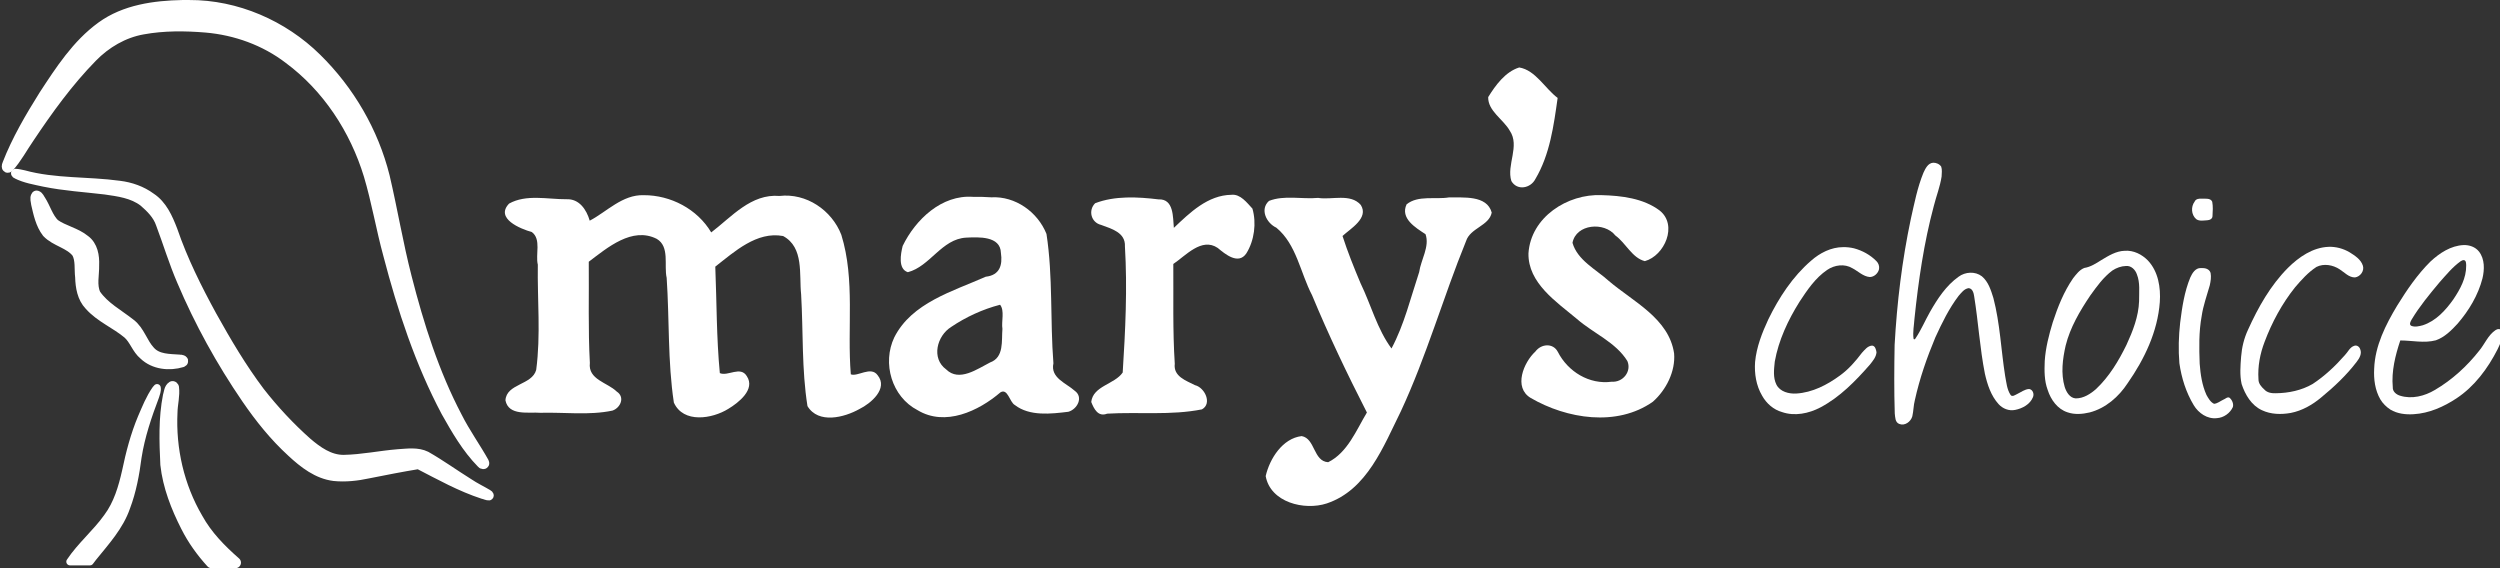 <?xml version="1.0" encoding="UTF-8" standalone="no"?>
<svg
   xmlns:dc="http://purl.org/dc/elements/1.1/"
   xmlns:cc="http://creativecommons.org/ns#"
   xmlns:rdf="http://www.w3.org/1999/02/22-rdf-syntax-ns#"
   xmlns:svg="http://www.w3.org/2000/svg"
   xmlns="http://www.w3.org/2000/svg"
   viewBox="0 0 352 80"
   height="80"
   width="352"
   id="svg5042"
   version="1.1">
  <rect x="0" y="0" width="352" height="80" fill="#333333" stroke="none"/>
  <defs
     id="defs5046" />
  <g
     id="g5438">
    <path
       style="opacity:1;fill:#ffffff;fill-opacity:1;fill-rule:evenodd;stroke:#ffffff;stroke-width:1.562;stroke-linecap:round;stroke-linejoin:round;stroke-miterlimit:4;stroke-dasharray:none;stroke-dashoffset:0;stroke-opacity:1;paint-order:stroke fill markers"
       d="m 26.154,0.781 c -0.155,2.7e-4 -0.311,0.002 -0.466,0.003 -3.935,0.079 -8.099,0.646 -11.365,3.019 -3.446,2.497 -5.798,6.146 -8.095,9.655 -1.938,3.103 -3.811,6.284 -5.137,9.703 -0.064,0.104 -0.139,0.524 0.102,0.345 1.117,-1.236 1.901,-2.738 2.846,-4.105 2.676,-4.009 5.519,-7.944 8.899,-11.394 1.932,-1.982 4.419,-3.453 7.164,-3.935 2.923,-0.535 5.93,-0.512 8.884,-0.268 4.211,0.361 8.338,1.841 11.704,4.418 5.45,4.031 9.324,9.966 11.295,16.416 1.107,3.7 1.736,7.524 2.759,11.248 1.986,7.593 4.452,15.123 8.144,22.072 1.427,2.534 2.908,5.102 4.957,7.191 0.063,0.132 0.356,0.2 0.238,-0.018 C 66.877,62.978 65.427,60.967 64.316,58.758 61.052,52.556 58.925,45.826 57.194,39.056 55.985,34.363 55.2,29.576 54.093,24.862 52.524,18.584 49.142,12.786 44.53,8.258 39.812,3.606 33.276,0.753 26.621,0.783 c -0.155,-0.002 -0.311,-0.003 -0.466,-0.003 z M 5.157,27.611 c -0.218,0.277 -0.018,0.727 -0.005,1.053 0.32,1.395 0.629,2.88 1.515,4.04 1.189,1.257 3.156,1.486 4.219,2.883 0.552,1.043 0.333,2.297 0.476,3.433 0.041,1.391 0.281,2.874 1.281,3.922 1.502,1.696 3.684,2.555 5.396,3.992 0.957,0.842 1.285,2.172 2.28,2.987 1.384,1.325 3.524,1.553 5.299,1.01 0.307,-0.14 -0.192,-0.234 -0.309,-0.219 -1.446,-0.106 -3.151,-0.034 -4.208,-1.216 -1.102,-1.159 -1.468,-2.866 -2.772,-3.86 -1.679,-1.331 -3.685,-2.372 -4.92,-4.179 -0.61,-1.284 -0.197,-2.761 -0.23,-4.123 0.056,-1.259 -0.174,-2.698 -1.265,-3.49 C 10.65,32.805 8.958,32.523 7.64,31.584 6.696,30.657 6.363,29.299 5.653,28.206 5.506,28.015 5.407,27.686 5.158,27.611 Z m 19.128,26.829 c -0.423,0.246 -0.424,0.867 -0.568,1.289 -0.627,3.184 -0.514,6.458 -0.361,9.681 0.337,3.064 1.485,5.988 2.873,8.718 0.937,1.86 2.156,3.558 3.559,5.091 h 3.359 c -2.076,-1.819 -4.011,-3.784 -5.352,-6.222 -2.634,-4.492 -3.842,-9.771 -3.583,-14.961 0.02,-1.163 0.362,-2.33 0.212,-3.489 -0.019,-0.059 -0.07,-0.12 -0.139,-0.107 z"
       id="path5087" />
    <path
       style="opacity:1;fill:#ffffff;fill-opacity:1;fill-rule:evenodd;stroke:#ffffff;stroke-width:1.041;stroke-linecap:round;stroke-linejoin:round;stroke-miterlimit:4;stroke-dasharray:none;stroke-dashoffset:0;stroke-opacity:1;paint-order:stroke fill markers"
       d="m 2.165,24.287 c -0.22,0.048 -0.019,0.317 0.113,0.352 1.223,0.624 2.607,0.841 3.936,1.135 2.826,0.576 5.707,0.749 8.565,1.089 1.849,0.271 3.844,0.513 5.364,1.698 0.961,0.835 1.912,1.77 2.328,3.008 1.01,2.677 1.835,5.424 2.971,8.053 2.47,5.827 5.547,11.396 9.122,16.618 1.866,2.722 3.943,5.314 6.384,7.544 1.703,1.586 3.681,3.129 6.064,3.42 1.634,0.167 3.276,-0.017 4.876,-0.362 2.334,-0.465 4.67,-0.925 7.019,-1.311 2.958,1.524 5.889,3.163 9.065,4.196 0.299,0.051 0.608,0.244 0.908,0.21 0.243,-0.112 0.082,-0.385 -0.097,-0.465 -0.902,-0.538 -1.86,-0.984 -2.73,-1.579 -2.009,-1.251 -3.932,-2.645 -5.991,-3.815 -1.251,-0.618 -2.704,-0.389 -4.043,-0.307 -2.547,0.207 -5.065,0.75 -7.624,0.795 -1.942,0.018 -3.606,-1.183 -5.02,-2.388 -2.434,-2.157 -4.662,-4.553 -6.665,-7.116 C 34.181,51.707 32.041,48.078 30,44.412 27.882,40.538 25.9,36.57 24.469,32.385 23.795,30.629 22.98,28.767 21.346,27.696 20.026,26.724 18.445,26.171 16.825,25.972 12.353,25.358 7.754,25.691 3.366,24.487 2.97,24.406 2.571,24.3 2.165,24.287 Z m 19.949,30.31 c -0.067,0.076 -0.134,0.152 -0.2,0.229 -0.852,1.212 -1.4,2.608 -1.988,3.96 -1.019,2.433 -1.689,4.991 -2.224,7.569 -0.517,2.266 -1.182,4.569 -2.596,6.456 -1.575,2.221 -3.742,4.01 -5.249,6.274 h 2.812 c 0.15,-0.203 0.302,-0.403 0.456,-0.598 1.775,-2.196 3.756,-4.346 4.688,-7.068 0.856,-2.261 1.295,-4.651 1.602,-7.042 0.46,-2.948 1.425,-5.783 2.476,-8.565 0.117,-0.389 0.297,-0.815 0.222,-1.214 z"
       id="path5168" />
    <g
       id="g5263"
       transform="matrix(0.138,0,0,0.138,69.67,-126.135)"
       style="fill:#ffffff">
      <g
         transform="matrix(1.254,0,0,1.254,3065.307,15.366)"
         id="g5201"
         style="fill:#ffffff">
        <path
           style="opacity:1;fill:#ffffff;fill-opacity:1;fill-rule:evenodd;stroke:none;stroke-width:27.443;stroke-linecap:round;stroke-linejoin:round;stroke-miterlimit:4;stroke-dasharray:none;stroke-dashoffset:0;stroke-opacity:1;paint-order:stroke fill markers"
           d="m -2323.294,875.434 c -17.378,-0.549 -30.178,13.595 -43.91,20.741 -2.581,-8.902 -8.498,-17.95 -18.979,-17.444 -15.223,0.095 -32.714,-4.245 -46.636,3.556 -11.573,12.108 9.169,20.528 18.528,23.159 7.858,5.845 2.803,18.322 4.857,26.534 -0.431,28.486 2.459,57.334 -1.322,85.615 -3.344,12.433 -24.195,11.038 -25.017,24.758 2.544,12.9 18.968,9.357 28.335,10.136 19.468,-0.557 39.665,2.247 58.752,-1.787 6.538,-2.25 10.374,-10.97 3.485,-15.461 -7.562,-7.444 -23.511,-9.692 -21.889,-23.357 -1.491,-27.401 -0.621,-54.865 -0.89,-82.293 15.127,-11.424 35.306,-28.724 55.287,-18.628 10.783,6.335 5.764,21.617 8.094,31.755 2.286,33.768 0.781,67.991 5.851,101.464 7.736,17.136 31.224,13.244 44.311,5.095 8.15,-4.906 22.278,-15.776 15.033,-26.612 -5.154,-8.54 -15.358,0.421 -21.946,-2.461 -2.757,-28.775 -2.514,-57.761 -3.694,-86.632 15.607,-12.156 33.746,-28.9 55.17,-24.907 17.194,9.26 12.934,31.409 14.673,47.497 1.763,30.242 0.384,61.008 5.16,90.898 8.899,14.729 30.003,9.274 42.353,2.322 9.185,-4.507 23.576,-16.619 14.696,-27.505 -5.44,-7.602 -16.261,1.52 -21.794,-0.684 -3.101,-37.7 3.636,-76.857 -7.718,-113.51 -7.745,-20.042 -28.504,-34.172 -50.295,-31.616 -23.146,-1.979 -38.988,17.048 -55.56,29.655 -11.3,-18.982 -32.911,-30.35 -54.933,-30.288 z"
           id="path5058" />
        <path
           style="opacity:1;fill:#ffffff;fill-opacity:1;fill-rule:evenodd;stroke:none;stroke-width:27.443;stroke-linecap:round;stroke-linejoin:round;stroke-miterlimit:4;stroke-dasharray:none;stroke-dashoffset:0;stroke-opacity:1;paint-order:stroke fill markers"
           d="m -2055.356,876.788 c -25.508,-1.869 -46.806,18.479 -57.227,39.946 -1.601,6.507 -3.943,18.754 4.215,21.361 18.129,-4.707 27.525,-27.137 47.576,-28.129 9.826,-0.43 27.779,-1.528 28.147,12.444 1.484,10.019 -1.044,18.143 -12.329,19.363 -26.805,11.905 -60.156,21.124 -74.417,49.325 -10.03,21.026 -2.078,48.367 18.95,59.272 22.385,13.521 49.561,0.789 67.423,-14.511 5.964,-3.537 7.428,7.954 11.707,10.314 12.075,9.314 29.351,7.207 43.523,5.499 7.228,-2.017 12.566,-11.857 5.169,-17.114 -6.979,-6.282 -19.894,-10.419 -17.305,-22.341 -2.724,-35.005 -0.302,-70.539 -5.641,-105.248 -7.145,-17.847 -25.317,-30.89 -44.917,-29.792 -4.95,-0.338 -9.915,-0.469 -14.877,-0.39 z m 22.031,87.792 c 3.856,4.729 0.927,13.774 1.907,19.624 -0.836,9.659 1.523,23.174 -10.055,27.342 -10.266,5.202 -25.191,16.11 -35.724,5.641 -12.326,-8.989 -7.528,-27.288 4.081,-34.55 11.967,-8.087 25.81,-14.456 39.79,-18.057 z"
           id="path5060" />
        <path
           style="opacity:1;fill:#ffffff;fill-opacity:1;fill-rule:evenodd;stroke:none;stroke-width:27.443;stroke-linecap:round;stroke-linejoin:round;stroke-miterlimit:4;stroke-dasharray:none;stroke-dashoffset:0;stroke-opacity:1;paint-order:stroke fill markers"
           d="m -1845.078,875.126 c -19.247,0.251 -33.824,14.515 -46.86,26.895 -0.831,-8.447 0.145,-23.732 -12.476,-23.169 -16.923,-2.045 -35.519,-3.062 -51.568,3.134 -5.832,5.782 -3.332,15.655 4.779,17.61 8.411,3.142 20.018,6.111 19.45,17.5 2.046,34.128 0.359,68.566 -1.812,102.618 -6.595,9.676 -24.146,10.83 -25.594,23.988 2.213,5.599 5.576,12.394 12.919,9.501 25.63,-1.505 51.895,1.531 77.146,-3.495 8.558,-4.686 2.297,-17.793 -5.648,-19.688 -7.348,-3.762 -17.733,-7.089 -16.454,-17.44 -1.75,-27.016 -0.984,-54.12 -1.188,-81.176 9.962,-6.635 23.087,-21.956 36.167,-13.019 6.069,5.071 16.833,13.972 23.258,4.4 6.539,-10.468 8.346,-24.715 4.939,-36.433 -4.42,-4.716 -9.743,-12.016 -17.057,-11.228 z"
           id="path5062" />
        <path
           style="opacity:1;fill:#ffffff;fill-opacity:1;fill-rule:evenodd;stroke:none;stroke-width:27.443;stroke-linecap:round;stroke-linejoin:round;stroke-miterlimit:4;stroke-dasharray:none;stroke-dashoffset:0;stroke-opacity:1;paint-order:stroke fill markers"
           d="m -1668.02,877.239 c -11.095,1.884 -25.283,-1.948 -34.564,5.662 -5.341,11.438 7.363,19.014 15.398,24.268 3.605,9.865 -3.768,20.931 -5.145,30.798 -6.915,20.835 -12.191,42.884 -22.526,62.198 -11.609,-15.613 -16.7,-35.663 -25.225,-53.171 -5.297,-12.624 -10.43,-25.325 -14.625,-38.364 6.321,-5.88 21.738,-14.594 14.827,-25.289 -8.443,-9.595 -23.63,-3.856 -34.695,-5.691 -13.086,1.223 -27.546,-2.43 -39.95,2.444 -7.646,6.872 -2.061,18.08 5.953,21.783 16.463,13.55 19.56,36.8 29.065,54.911 13.466,32.47 28.643,64.189 44.637,95.482 -8.614,14.325 -15.738,32.67 -31.522,40.439 -12.191,-0.781 -10.417,-19.265 -21.556,-21.258 -15.583,1.854 -26.03,18.413 -29.274,32.54 3.82,21.416 31.492,28.25 49.707,22.251 32.83,-10.988 46.213,-46.629 60.293,-75.014 20.915,-44.884 34.406,-92.734 53.043,-138.47 3.407,-10.65 18.769,-12.347 20.872,-23.169 -3.98,-14.472 -23.492,-12.011 -34.71,-12.349 z"
           id="path5064" />
        <path
           style="opacity:1;fill:#ffffff;fill-opacity:1;fill-rule:evenodd;stroke:none;stroke-width:27.443;stroke-linecap:round;stroke-linejoin:round;stroke-miterlimit:4;stroke-dasharray:none;stroke-dashoffset:0;stroke-opacity:1;paint-order:stroke fill markers"
           d="m -1610.924,771.521 c -11.246,3.431 -19.28,14.445 -25.254,24.102 -0.348,11.313 12.525,18.276 17.596,27.431 8.379,12.404 -2.878,27.808 1.259,40.879 4.703,8.106 15.668,5.93 19.521,-1.62 11.834,-19.896 14.938,-43.484 18.128,-66.009 -10.184,-7.537 -17.979,-22.596 -31.249,-24.782 z"
           id="path5066" />
        <path
           style="opacity:1;fill:#ffffff;fill-opacity:1;fill-rule:evenodd;stroke:none;stroke-width:27.443;stroke-linecap:round;stroke-linejoin:round;stroke-miterlimit:4;stroke-dasharray:none;stroke-dashoffset:0;stroke-opacity:1;paint-order:stroke fill markers"
           d="m -1543.955,875.399 c -27.727,-1.21 -57.593,17.972 -59.464,47.381 -0.41,24.227 22.854,39.473 39.387,53.324 13.289,11.643 31.624,18.918 41.087,34.287 3.624,8.528 -3.686,17.48 -12.682,16.812 -18.297,2.509 -35.674,-8.173 -43.899,-24.268 -3.908,-7.507 -13.613,-6.59 -18.277,-0.276 -9.55,8.825 -18.037,29.246 -3.794,37.752 29.292,17.049 70.157,23.669 99.378,3.092 10.814,-9.544 18.509,-24.727 17.298,-39.304 -4.198,-28.579 -33.391,-42.106 -53.163,-59.011 -10.343,-9.363 -25.478,-16.776 -29.513,-30.992 2.928,-15.414 25.921,-17.326 34.922,-5.924 8.414,6.009 13.552,18.252 23.956,20.826 16.055,-4.429 26.995,-29.345 12.037,-41.18 -13.242,-9.969 -31.172,-12.109 -47.275,-12.515 z"
           id="path5068" />
      </g>
      <g
         transform="matrix(1.254,0,0,1.254,1706.185,-450.366)"
         id="g5210"
         style="fill:#ffffff">
        <path
           style="opacity:1;fill:#ffffff;fill-opacity:1;fill-rule:evenodd;stroke:none;stroke-width:4.851;stroke-linecap:round;stroke-linejoin:round;stroke-miterlimit:4;stroke-dasharray:none;stroke-dashoffset:0;stroke-opacity:1;paint-order:stroke fill markers"
           d="m 241.23,1287.425 c -10.368,0.459 -19.552,6.534 -26.931,13.4 -10.657,10.546 -19.162,23.054 -27.024,35.76 -9.422,15.673 -18.093,32.773 -18.768,51.422 -0.465,8.577 0.673,17.457 5.034,24.997 2.007,3.324 4.903,6.159 8.145,8.279 5.689,3.409 12.452,4.177 18.958,3.754 12.532,-0.723 24.403,-6.017 34.768,-12.85 14.715,-9.715 25.517,-24.309 33.441,-39.856 2.152,-4.646 4.975,-9.826 3.571,-15.092 -1.07,-1.963 -3.627,-1.727 -5.22,-0.594 -6.022,4.059 -8.695,11.222 -13.195,16.663 -9.989,12.708 -22.173,23.852 -36.15,32.027 -8.365,4.992 -18.782,7.627 -28.306,4.641 -3.074,-0.921 -6.154,-3.386 -5.911,-6.909 -1.189,-12.956 2.055,-25.883 6.109,-38.038 9.608,0.013 19.447,2.396 28.923,-0.117 7.142,-2.5 12.682,-8.079 17.701,-13.534 9.194,-10.664 16.701,-23.132 20.243,-36.845 1.694,-7.189 1.939,-15.674 -2.812,-21.799 -2.968,-3.792 -7.871,-5.476 -12.576,-5.309 z m 0.096,12.23 c 2.122,0.127 1.984,2.881 2.036,4.436 0.164,10.104 -4.943,19.337 -10.415,27.491 -6.332,8.909 -14.206,17.639 -24.914,21.1 -2.99,0.792 -6.403,1.67 -9.368,0.425 -1.988,-1.118 -0.462,-3.603 0.278,-5.02 6.507,-10.87 14.64,-20.66 22.745,-30.362 5.376,-6.036 10.58,-12.426 17.193,-17.16 0.745,-0.442 1.556,-0.894 2.445,-0.909 z"
           id="path5193" />
        <path
           style="opacity:1;fill:#ffffff;fill-opacity:1;fill-rule:evenodd;stroke:none;stroke-width:4.851;stroke-linecap:round;stroke-linejoin:round;stroke-miterlimit:4;stroke-dasharray:none;stroke-dashoffset:0;stroke-opacity:1;paint-order:stroke fill markers"
           d="m -263.556,1289.103 c -9.763,0.026 -18.869,4.689 -26.062,11.027 -15.067,12.987 -26.144,29.985 -34.815,47.735 -5.101,10.98 -9.624,22.526 -10.774,34.67 -0.662,9.44 0.859,19.212 5.72,27.445 3.502,6.28 9.25,11.386 16.255,13.334 10.267,3.552 21.68,1.163 31.084,-3.748 15.887,-8.36 28.609,-21.458 40.322,-34.817 2.343,-2.977 5.144,-6.182 5.411,-10.13 -0.361,-2.065 -1.002,-5.221 -3.582,-5.407 -3.584,0.184 -6.009,3.449 -8.266,5.86 -5.18,6.872 -10.889,13.441 -17.912,18.498 -10.346,7.611 -22.411,13.836 -35.427,14.645 -6.056,0.369 -13.251,-1.402 -16.236,-7.226 -2.91,-5.804 -1.972,-12.58 -1.341,-18.796 3.111,-17.399 10.774,-33.706 20.107,-48.605 6.274,-9.551 12.879,-19.42 22.488,-25.931 5.929,-4.086 14.188,-5.234 20.524,-1.406 4.68,2.397 8.709,6.728 14.189,7.178 3.566,-0.033 6.791,-3.06 7.522,-6.444 0.404,-2.399 -0.403,-4.768 -2.118,-6.476 -4.957,-5.065 -11.453,-8.622 -18.28,-10.448 -2.882,-0.684 -5.847,-1.008 -8.809,-0.959 z"
           id="path5181" />
        <path
           style="opacity:1;fill:#ffffff;fill-opacity:1;fill-rule:evenodd;stroke:none;stroke-width:4.851;stroke-linecap:round;stroke-linejoin:round;stroke-miterlimit:4;stroke-dasharray:none;stroke-dashoffset:0;stroke-opacity:1;paint-order:stroke fill markers"
           d="m -190.313,1220.425 c -4.29,0.297 -6.33,4.807 -7.93,8.195 -4.931,12.027 -7.368,24.885 -10.238,37.512 -7.144,33.736 -11.28,68.077 -13.189,102.493 -0.341,18.589 -0.477,37.196 0.111,55.781 0.363,2.989 0.238,7.26 3.641,8.536 4.504,1.877 9.425,-1.823 10.639,-6.168 1.005,-4.343 0.933,-8.877 2.074,-13.21 3.842,-17.473 9.742,-34.458 16.635,-50.951 5.384,-11.731 11.073,-23.497 18.918,-33.807 2.249,-2.558 4.591,-5.851 8.214,-6.337 3.192,0.253 4.143,4.078 4.497,6.716 3.385,20.901 4.61,42.121 8.716,62.908 2.008,8.809 4.929,17.889 11.11,24.704 3.338,3.733 8.513,5.786 13.481,4.748 5.919,-1.156 12.114,-4.487 14.495,-10.305 1.166,-2.579 -0.039,-6.278 -3.092,-6.713 -3.672,0.173 -6.726,2.699 -9.959,4.195 -1.463,0.647 -3.799,2.488 -5.129,0.649 -3.055,-4.588 -3.408,-10.351 -4.457,-15.633 -3.321,-21.026 -4.125,-42.502 -9.523,-63.166 -1.974,-6.346 -4.085,-13.289 -9.36,-17.716 -5.473,-4.239 -13.555,-3.716 -18.987,0.333 -10.109,7.187 -17.074,17.829 -23.146,28.442 -4.119,7.212 -7.315,14.973 -11.986,21.853 -0.335,0.763 -1.448,0.965 -1.524,-0.059 -0.694,-5.33 0.43,-10.725 0.772,-16.052 3.224,-30.856 7.671,-61.706 15.726,-91.706 2.013,-8.012 5.109,-15.786 6.352,-23.977 0.085,-2.67 0.567,-5.527 -0.322,-8.087 -1.402,-2.112 -4.048,-3.248 -6.538,-3.181 z"
           id="path5183" />
        <path
           style="opacity:1;fill:#ffffff;fill-opacity:1;fill-rule:evenodd;stroke:none;stroke-width:4.851;stroke-linecap:round;stroke-linejoin:round;stroke-miterlimit:4;stroke-dasharray:none;stroke-dashoffset:0;stroke-opacity:1;paint-order:stroke fill markers"
           d="m -34.5,1292.077 c -6.992,0.191 -13.196,4.074 -19.014,7.572 -4.295,2.738 -8.749,5.593 -13.867,6.407 -3.933,1.556 -6.564,5.212 -9.108,8.421 -7.507,10.883 -12.449,23.325 -16.533,35.834 -3.103,10.264 -5.826,20.774 -6.515,31.511 -0.327,7.898 -0.387,16.021 2.422,23.537 2.547,7.871 7.925,15.495 16.098,18.128 5.803,2.042 12.215,1.497 18.1,0.09 12.971,-3.394 23.639,-12.744 30.856,-23.8 13.621,-19.5 24.381,-41.912 26.155,-65.928 0.823,-11.848 -1.236,-24.901 -9.665,-33.849 -4.872,-5.036 -11.797,-8.489 -18.931,-7.923 z m 1.096,12.361 c 4.183,-0.389 7.525,3.007 8.808,6.701 2.805,6.953 1.751,14.604 1.826,21.905 -0.442,12.501 -5.085,24.396 -10.28,35.624 -6.394,13.038 -14.032,25.808 -24.682,35.83 -4.564,4.043 -10.25,7.701 -16.548,7.676 -4.839,-0.263 -7.691,-5.161 -9.012,-9.312 -3.238,-10.978 -1.702,-22.722 0.782,-33.686 3.682,-14.757 11.535,-28.082 19.949,-40.603 5.289,-7.374 10.708,-14.964 18.052,-20.438 3.283,-2.17 7.153,-3.59 11.105,-3.697 z"
           id="path5185" />
        <path
           style="opacity:1;fill:#ffffff;fill-opacity:1;fill-rule:evenodd;stroke:none;stroke-width:4.851;stroke-linecap:round;stroke-linejoin:round;stroke-miterlimit:4;stroke-dasharray:none;stroke-dashoffset:0;stroke-opacity:1;paint-order:stroke fill markers"
           d="m 28.371,1249.655 c -2.208,-0.122 -4.927,0.073 -5.953,2.406 -3.15,4.222 -2.767,10.739 1.27,14.245 2.586,1.897 6.067,1.067 9.036,0.936 1.96,-0.092 4.242,-1.153 4.227,-3.421 0.251,-3.854 0.499,-7.816 -0.21,-11.628 -1.287,-3.189 -5.699,-2.387 -8.371,-2.538 z"
           id="path5187" />
        <path
           style="opacity:1;fill:#ffffff;fill-opacity:1;fill-rule:evenodd;stroke:none;stroke-width:4.851;stroke-linecap:round;stroke-linejoin:round;stroke-miterlimit:4;stroke-dasharray:none;stroke-dashoffset:0;stroke-opacity:1;paint-order:stroke fill markers"
           d="m 27.456,1306.132 c -4.406,-0.181 -7.014,4.216 -8.59,7.72 -4.781,11.63 -6.651,24.21 -8.199,36.615 -1.23,10.977 -1.573,22.099 -0.642,33.11 1.703,11.941 5.417,23.749 11.666,34.11 3.845,6.453 11.103,11.505 18.871,10.551 5.517,-0.329 10.71,-4.027 12.97,-9.029 0.754,-2.737 -0.665,-5.848 -2.768,-7.611 -1.776,-0.894 -3.433,1.088 -5.02,1.623 -2.458,1.135 -4.753,3.142 -7.523,3.357 -2.932,-1.371 -4.63,-4.513 -6.173,-7.218 -3.598,-7.938 -4.859,-16.742 -5.513,-25.376 -0.48,-12.94 -0.739,-26.006 1.619,-38.795 1.223,-8.56 4.253,-16.677 6.576,-24.963 0.733,-3.289 1.324,-6.796 0.681,-10.136 -1.034,-3.463 -4.808,-4.165 -7.956,-3.958 z"
           id="path5189" />
        <path
           style="opacity:1;fill:#ffffff;fill-opacity:1;fill-rule:evenodd;stroke:none;stroke-width:4.851;stroke-linecap:round;stroke-linejoin:round;stroke-miterlimit:4;stroke-dasharray:none;stroke-dashoffset:0;stroke-opacity:1;paint-order:stroke fill markers"
           d="m 131.509,1288.856 c -12.964,0.454 -24.282,8.308 -33.194,17.146 -14.201,14.267 -24.208,32.094 -32.447,50.306 -3.237,6.879 -5.024,14.335 -5.62,21.9 -0.557,7.402 -1.219,15.011 0.427,22.32 2.848,8.623 7.934,17.311 16.501,21.252 7.276,3.473 15.724,3.617 23.53,2.207 9.197,-1.796 17.497,-6.572 24.628,-12.524 10.564,-8.663 20.614,-18.125 28.913,-29.015 2.176,-2.848 4.422,-6.501 2.929,-10.183 -0.609,-2.053 -2.714,-3.692 -4.887,-2.885 -3.607,1.124 -5.132,5.088 -7.617,7.606 -7.748,8.839 -16.416,17.011 -26.262,23.474 -9.014,5.218 -19.585,7.418 -29.935,7.52 -3.383,0.112 -7.061,-0.403 -9.404,-3.099 -2.403,-2.145 -4.767,-4.85 -4.697,-8.281 -0.699,-10.361 1.266,-20.72 4.962,-30.378 5.988,-15.954 14.204,-31.18 24.867,-44.504 5.198,-6.041 10.618,-12.145 17.346,-16.507 5.973,-2.998 13.469,-1.652 18.882,1.951 3.915,2.459 7.489,6.651 12.465,6.59 4.229,-0.564 7.703,-5.165 6.472,-9.412 -1.571,-5.226 -6.582,-8.355 -10.95,-11.102 -5.1,-2.971 -10.996,-4.587 -16.91,-4.382 z"
           id="path5191" />
      </g>
    </g>
  </g>
</svg>
